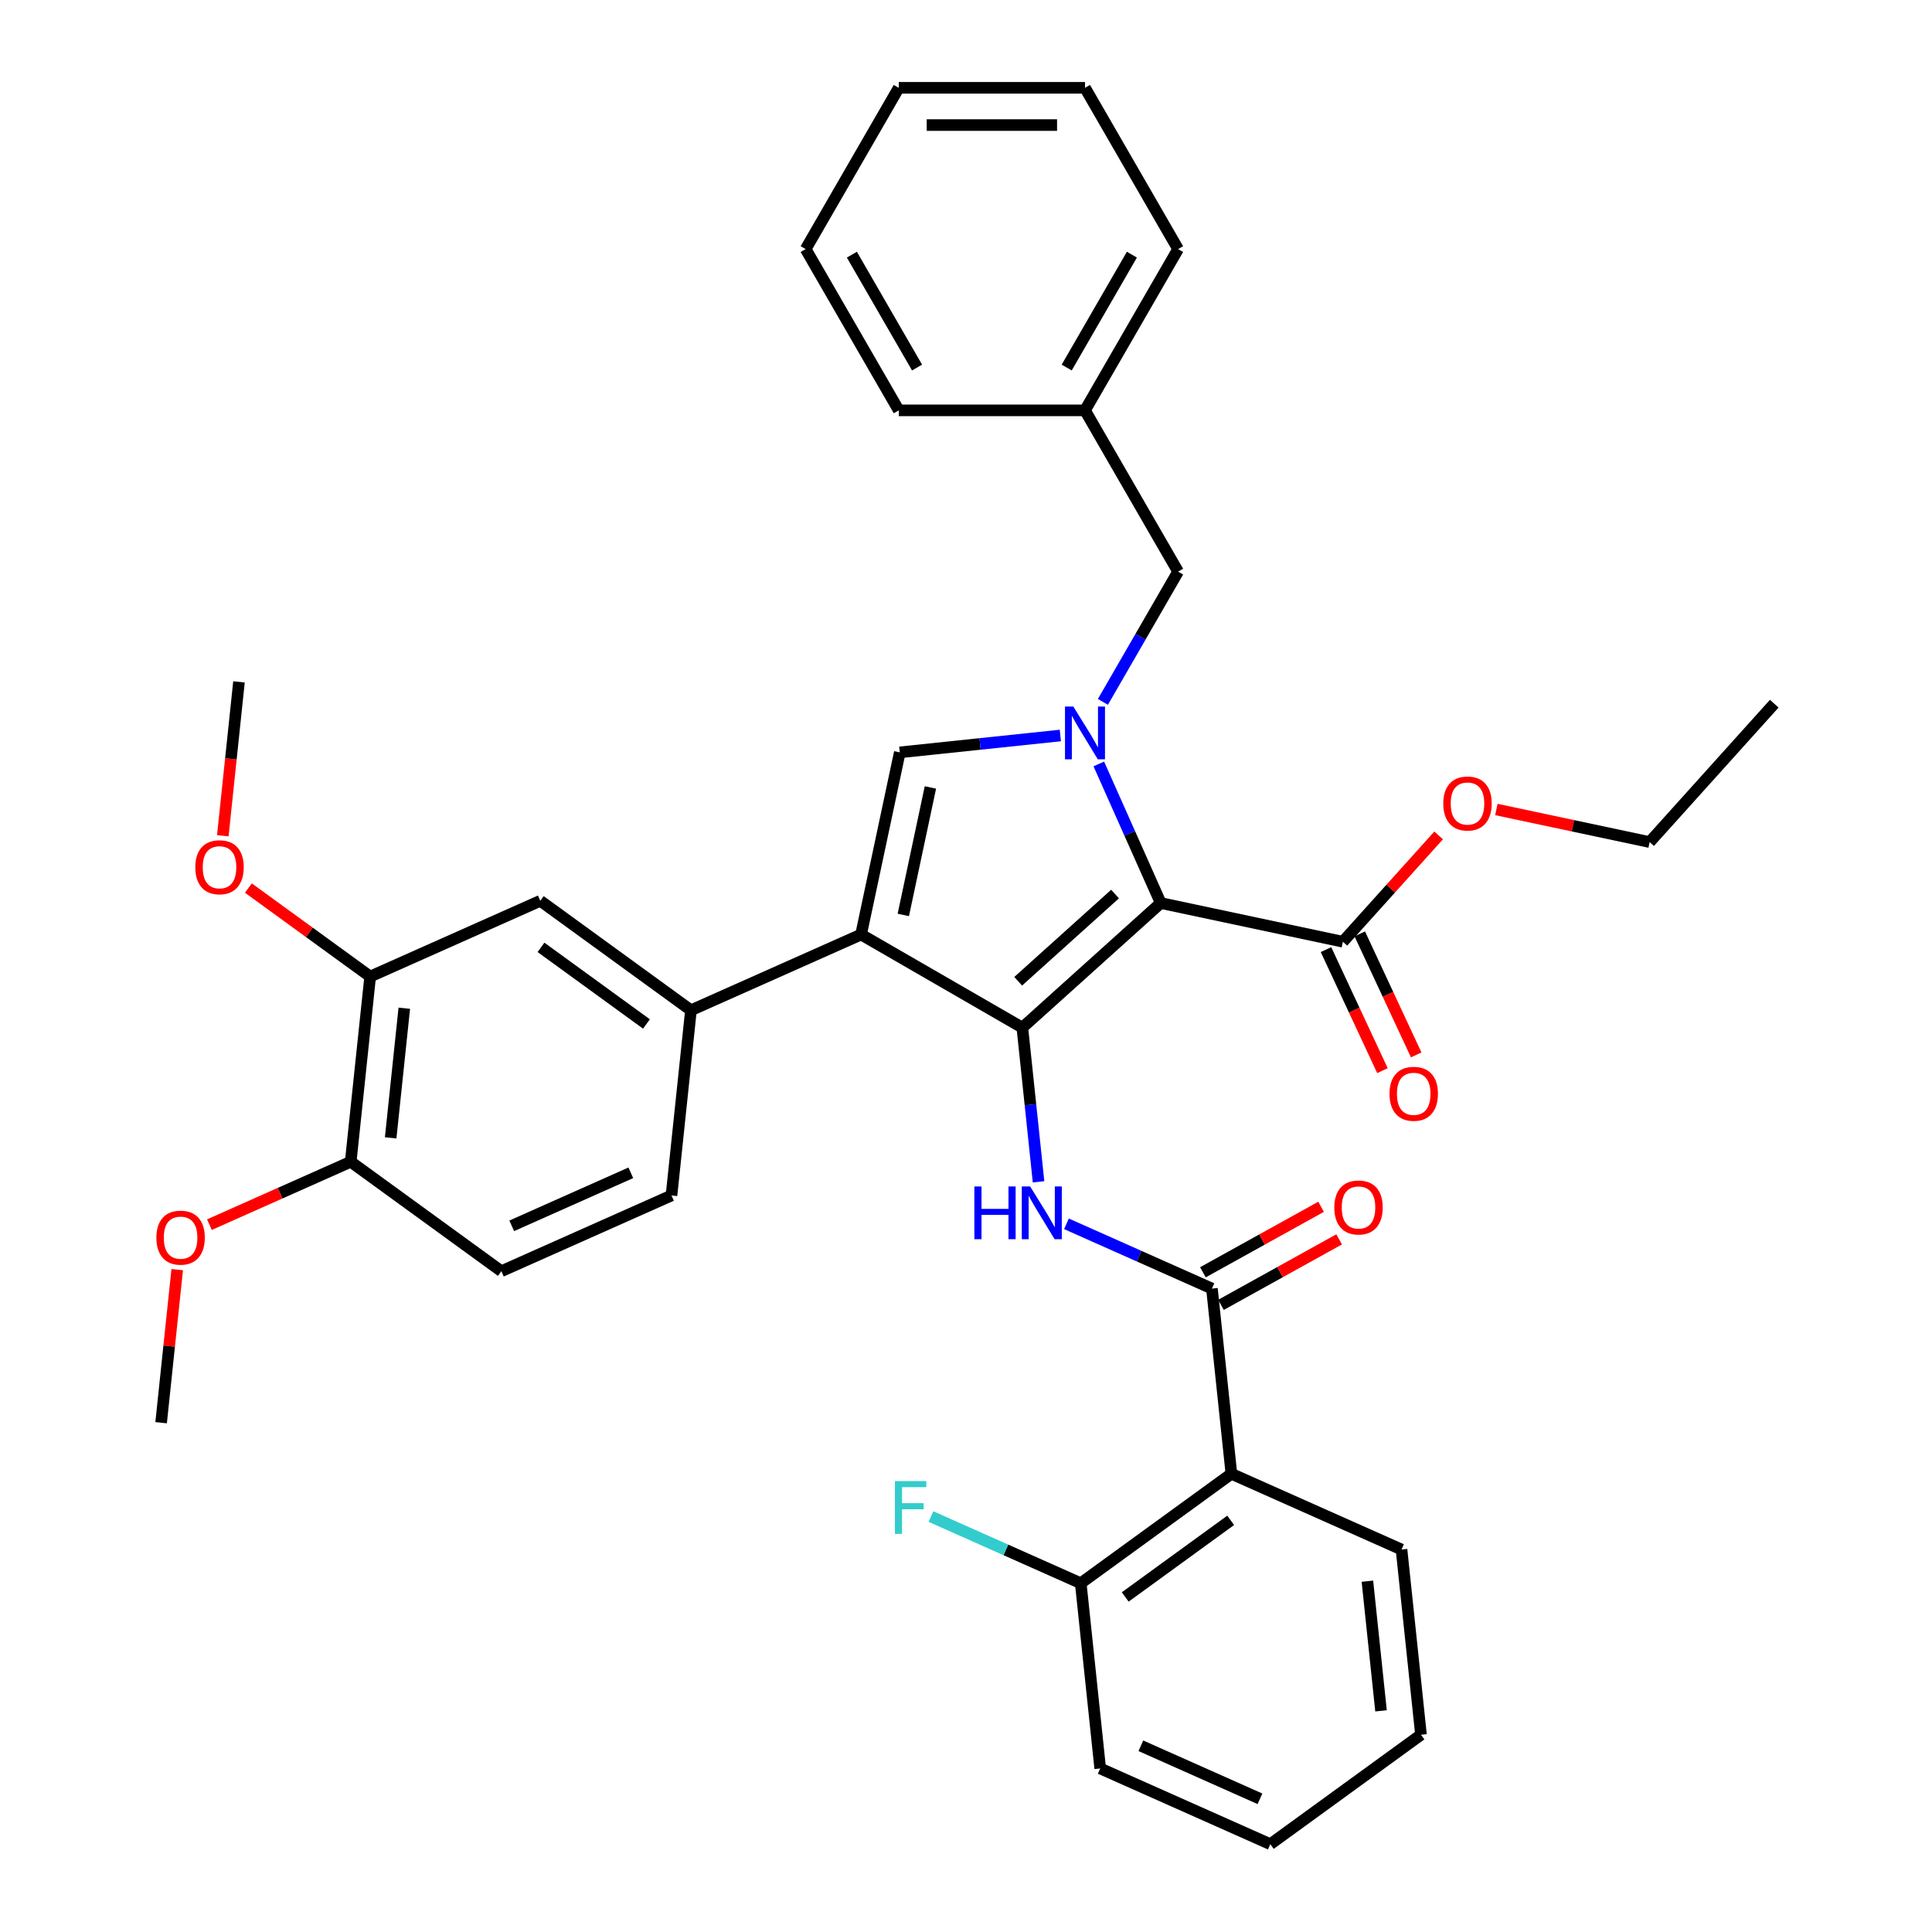<?xml version='1.0' encoding='iso-8859-1'?>
<svg version='1.1' baseProfile='full'
              xmlns='http://www.w3.org/2000/svg'
                      xmlns:rdkit='http://www.rdkit.org/xml'
                      xmlns:xlink='http://www.w3.org/1999/xlink'
                  xml:space='preserve'
width='1000px' height='1000px' viewBox='0 0 1000 1000'>
<!-- END OF HEADER -->
<rect style='opacity:1.0;fill:#FFFFFF;stroke:none' width='1000' height='1000' x='0' y='0'> </rect>
<path class='bond-0' d='M 552,633.444 L 589.646,650.205' style='fill:none;fill-rule:evenodd;stroke:#0000FF;stroke-width:6px;stroke-linecap:butt;stroke-linejoin:miter;stroke-opacity:1' />
<path class='bond-0' d='M 589.646,650.205 L 627.293,666.966' style='fill:none;fill-rule:evenodd;stroke:#000000;stroke-width:6px;stroke-linecap:butt;stroke-linejoin:miter;stroke-opacity:1' />
<path class='bond-1' d='M 537.55,611.704 L 533.357,571.803' style='fill:none;fill-rule:evenodd;stroke:#0000FF;stroke-width:6px;stroke-linecap:butt;stroke-linejoin:miter;stroke-opacity:1' />
<path class='bond-1' d='M 533.357,571.803 L 529.163,531.902' style='fill:none;fill-rule:evenodd;stroke:#000000;stroke-width:6px;stroke-linecap:butt;stroke-linejoin:miter;stroke-opacity:1' />
<path class='bond-2' d='M 631.966,675.397 L 662.553,658.443' style='fill:none;fill-rule:evenodd;stroke:#000000;stroke-width:6px;stroke-linecap:butt;stroke-linejoin:miter;stroke-opacity:1' />
<path class='bond-2' d='M 662.553,658.443 L 693.14,641.489' style='fill:none;fill-rule:evenodd;stroke:#FF0000;stroke-width:6px;stroke-linecap:butt;stroke-linejoin:miter;stroke-opacity:1' />
<path class='bond-2' d='M 622.62,658.536 L 653.207,641.582' style='fill:none;fill-rule:evenodd;stroke:#000000;stroke-width:6px;stroke-linecap:butt;stroke-linejoin:miter;stroke-opacity:1' />
<path class='bond-2' d='M 653.207,641.582 L 683.794,624.629' style='fill:none;fill-rule:evenodd;stroke:#FF0000;stroke-width:6px;stroke-linecap:butt;stroke-linejoin:miter;stroke-opacity:1' />
<path class='bond-3' d='M 627.293,666.966 L 637.368,762.826' style='fill:none;fill-rule:evenodd;stroke:#000000;stroke-width:6px;stroke-linecap:butt;stroke-linejoin:miter;stroke-opacity:1' />
<path class='bond-4' d='M 445.689,483.708 L 465.729,389.427' style='fill:none;fill-rule:evenodd;stroke:#000000;stroke-width:6px;stroke-linecap:butt;stroke-linejoin:miter;stroke-opacity:1' />
<path class='bond-4' d='M 467.551,473.574 L 481.579,407.577' style='fill:none;fill-rule:evenodd;stroke:#000000;stroke-width:6px;stroke-linecap:butt;stroke-linejoin:miter;stroke-opacity:1' />
<path class='bond-5' d='M 445.689,483.708 L 529.163,531.902' style='fill:none;fill-rule:evenodd;stroke:#000000;stroke-width:6px;stroke-linecap:butt;stroke-linejoin:miter;stroke-opacity:1' />
<path class='bond-6' d='M 445.689,483.708 L 357.634,522.913' style='fill:none;fill-rule:evenodd;stroke:#000000;stroke-width:6px;stroke-linecap:butt;stroke-linejoin:miter;stroke-opacity:1' />
<path class='bond-7' d='M 465.729,389.427 L 507.278,385.06' style='fill:none;fill-rule:evenodd;stroke:#000000;stroke-width:6px;stroke-linecap:butt;stroke-linejoin:miter;stroke-opacity:1' />
<path class='bond-7' d='M 507.278,385.06 L 548.827,380.693' style='fill:none;fill-rule:evenodd;stroke:#0000FF;stroke-width:6px;stroke-linecap:butt;stroke-linejoin:miter;stroke-opacity:1' />
<path class='bond-8' d='M 568.738,395.41 L 584.766,431.408' style='fill:none;fill-rule:evenodd;stroke:#0000FF;stroke-width:6px;stroke-linecap:butt;stroke-linejoin:miter;stroke-opacity:1' />
<path class='bond-8' d='M 584.766,431.408 L 600.793,467.406' style='fill:none;fill-rule:evenodd;stroke:#000000;stroke-width:6px;stroke-linecap:butt;stroke-linejoin:miter;stroke-opacity:1' />
<path class='bond-9' d='M 570.86,363.293 L 590.321,329.585' style='fill:none;fill-rule:evenodd;stroke:#0000FF;stroke-width:6px;stroke-linecap:butt;stroke-linejoin:miter;stroke-opacity:1' />
<path class='bond-9' d='M 590.321,329.585 L 609.782,295.877' style='fill:none;fill-rule:evenodd;stroke:#000000;stroke-width:6px;stroke-linecap:butt;stroke-linejoin:miter;stroke-opacity:1' />
<path class='bond-10' d='M 600.793,467.406 L 529.163,531.902' style='fill:none;fill-rule:evenodd;stroke:#000000;stroke-width:6px;stroke-linecap:butt;stroke-linejoin:miter;stroke-opacity:1' />
<path class='bond-10' d='M 577.149,462.754 L 527.008,507.902' style='fill:none;fill-rule:evenodd;stroke:#000000;stroke-width:6px;stroke-linecap:butt;stroke-linejoin:miter;stroke-opacity:1' />
<path class='bond-11' d='M 600.793,467.406 L 695.074,487.446' style='fill:none;fill-rule:evenodd;stroke:#000000;stroke-width:6px;stroke-linecap:butt;stroke-linejoin:miter;stroke-opacity:1' />
<path class='bond-12' d='M 609.782,295.877 L 561.589,212.403' style='fill:none;fill-rule:evenodd;stroke:#000000;stroke-width:6px;stroke-linecap:butt;stroke-linejoin:miter;stroke-opacity:1' />
<path class='bond-13' d='M 561.589,212.403 L 609.782,128.929' style='fill:none;fill-rule:evenodd;stroke:#000000;stroke-width:6px;stroke-linecap:butt;stroke-linejoin:miter;stroke-opacity:1' />
<path class='bond-13' d='M 552.123,190.243 L 585.859,131.811' style='fill:none;fill-rule:evenodd;stroke:#000000;stroke-width:6px;stroke-linecap:butt;stroke-linejoin:miter;stroke-opacity:1' />
<path class='bond-14' d='M 561.589,212.403 L 465.201,212.403' style='fill:none;fill-rule:evenodd;stroke:#000000;stroke-width:6px;stroke-linecap:butt;stroke-linejoin:miter;stroke-opacity:1' />
<path class='bond-15' d='M 609.782,128.929 L 561.589,45.455' style='fill:none;fill-rule:evenodd;stroke:#000000;stroke-width:6px;stroke-linecap:butt;stroke-linejoin:miter;stroke-opacity:1' />
<path class='bond-16' d='M 561.589,45.455 L 465.201,45.455' style='fill:none;fill-rule:evenodd;stroke:#000000;stroke-width:6px;stroke-linecap:butt;stroke-linejoin:miter;stroke-opacity:1' />
<path class='bond-16' d='M 547.13,64.732 L 479.659,64.732' style='fill:none;fill-rule:evenodd;stroke:#000000;stroke-width:6px;stroke-linecap:butt;stroke-linejoin:miter;stroke-opacity:1' />
<path class='bond-17' d='M 465.201,45.455 L 417.007,128.929' style='fill:none;fill-rule:evenodd;stroke:#000000;stroke-width:6px;stroke-linecap:butt;stroke-linejoin:miter;stroke-opacity:1' />
<path class='bond-18' d='M 417.007,128.929 L 465.201,212.403' style='fill:none;fill-rule:evenodd;stroke:#000000;stroke-width:6px;stroke-linecap:butt;stroke-linejoin:miter;stroke-opacity:1' />
<path class='bond-18' d='M 440.931,131.811 L 474.667,190.243' style='fill:none;fill-rule:evenodd;stroke:#000000;stroke-width:6px;stroke-linecap:butt;stroke-linejoin:miter;stroke-opacity:1' />
<path class='bond-19' d='M 357.634,522.913 L 279.655,466.257' style='fill:none;fill-rule:evenodd;stroke:#000000;stroke-width:6px;stroke-linecap:butt;stroke-linejoin:miter;stroke-opacity:1' />
<path class='bond-19' d='M 334.606,530.01 L 280.021,490.352' style='fill:none;fill-rule:evenodd;stroke:#000000;stroke-width:6px;stroke-linecap:butt;stroke-linejoin:miter;stroke-opacity:1' />
<path class='bond-20' d='M 357.634,522.913 L 347.559,618.772' style='fill:none;fill-rule:evenodd;stroke:#000000;stroke-width:6px;stroke-linecap:butt;stroke-linejoin:miter;stroke-opacity:1' />
<path class='bond-21' d='M 686.339,491.52 L 700.947,522.844' style='fill:none;fill-rule:evenodd;stroke:#000000;stroke-width:6px;stroke-linecap:butt;stroke-linejoin:miter;stroke-opacity:1' />
<path class='bond-21' d='M 700.947,522.844 L 715.555,554.169' style='fill:none;fill-rule:evenodd;stroke:#FF0000;stroke-width:6px;stroke-linecap:butt;stroke-linejoin:miter;stroke-opacity:1' />
<path class='bond-21' d='M 703.81,483.372 L 718.418,514.697' style='fill:none;fill-rule:evenodd;stroke:#000000;stroke-width:6px;stroke-linecap:butt;stroke-linejoin:miter;stroke-opacity:1' />
<path class='bond-21' d='M 718.418,514.697 L 733.026,546.021' style='fill:none;fill-rule:evenodd;stroke:#FF0000;stroke-width:6px;stroke-linecap:butt;stroke-linejoin:miter;stroke-opacity:1' />
<path class='bond-22' d='M 695.074,487.446 L 719.852,459.928' style='fill:none;fill-rule:evenodd;stroke:#000000;stroke-width:6px;stroke-linecap:butt;stroke-linejoin:miter;stroke-opacity:1' />
<path class='bond-22' d='M 719.852,459.928 L 744.63,432.409' style='fill:none;fill-rule:evenodd;stroke:#FF0000;stroke-width:6px;stroke-linecap:butt;stroke-linejoin:miter;stroke-opacity:1' />
<path class='bond-23' d='M 774.511,418.992 L 814.181,427.424' style='fill:none;fill-rule:evenodd;stroke:#FF0000;stroke-width:6px;stroke-linecap:butt;stroke-linejoin:miter;stroke-opacity:1' />
<path class='bond-23' d='M 814.181,427.424 L 853.852,435.856' style='fill:none;fill-rule:evenodd;stroke:#000000;stroke-width:6px;stroke-linecap:butt;stroke-linejoin:miter;stroke-opacity:1' />
<path class='bond-24' d='M 853.852,435.856 L 918.348,364.226' style='fill:none;fill-rule:evenodd;stroke:#000000;stroke-width:6px;stroke-linecap:butt;stroke-linejoin:miter;stroke-opacity:1' />
<path class='bond-25' d='M 279.655,466.257 L 191.6,505.462' style='fill:none;fill-rule:evenodd;stroke:#000000;stroke-width:6px;stroke-linecap:butt;stroke-linejoin:miter;stroke-opacity:1' />
<path class='bond-26' d='M 191.6,505.462 L 181.525,601.322' style='fill:none;fill-rule:evenodd;stroke:#000000;stroke-width:6px;stroke-linecap:butt;stroke-linejoin:miter;stroke-opacity:1' />
<path class='bond-26' d='M 209.261,521.856 L 202.208,588.958' style='fill:none;fill-rule:evenodd;stroke:#000000;stroke-width:6px;stroke-linecap:butt;stroke-linejoin:miter;stroke-opacity:1' />
<path class='bond-27' d='M 191.6,505.462 L 160.081,482.561' style='fill:none;fill-rule:evenodd;stroke:#000000;stroke-width:6px;stroke-linecap:butt;stroke-linejoin:miter;stroke-opacity:1' />
<path class='bond-27' d='M 160.081,482.561 L 128.561,459.661' style='fill:none;fill-rule:evenodd;stroke:#FF0000;stroke-width:6px;stroke-linecap:butt;stroke-linejoin:miter;stroke-opacity:1' />
<path class='bond-28' d='M 181.525,601.322 L 259.504,657.977' style='fill:none;fill-rule:evenodd;stroke:#000000;stroke-width:6px;stroke-linecap:butt;stroke-linejoin:miter;stroke-opacity:1' />
<path class='bond-29' d='M 181.525,601.322 L 144.968,617.598' style='fill:none;fill-rule:evenodd;stroke:#000000;stroke-width:6px;stroke-linecap:butt;stroke-linejoin:miter;stroke-opacity:1' />
<path class='bond-29' d='M 144.968,617.598 L 108.41,633.874' style='fill:none;fill-rule:evenodd;stroke:#FF0000;stroke-width:6px;stroke-linecap:butt;stroke-linejoin:miter;stroke-opacity:1' />
<path class='bond-30' d='M 259.504,657.977 L 347.559,618.772' style='fill:none;fill-rule:evenodd;stroke:#000000;stroke-width:6px;stroke-linecap:butt;stroke-linejoin:miter;stroke-opacity:1' />
<path class='bond-30' d='M 264.872,634.485 L 326.51,607.042' style='fill:none;fill-rule:evenodd;stroke:#000000;stroke-width:6px;stroke-linecap:butt;stroke-linejoin:miter;stroke-opacity:1' />
<path class='bond-31' d='M 91.722,657.162 L 87.558,696.774' style='fill:none;fill-rule:evenodd;stroke:#FF0000;stroke-width:6px;stroke-linecap:butt;stroke-linejoin:miter;stroke-opacity:1' />
<path class='bond-31' d='M 87.558,696.774 L 83.395,736.386' style='fill:none;fill-rule:evenodd;stroke:#000000;stroke-width:6px;stroke-linecap:butt;stroke-linejoin:miter;stroke-opacity:1' />
<path class='bond-32' d='M 115.325,432.594 L 119.51,392.77' style='fill:none;fill-rule:evenodd;stroke:#FF0000;stroke-width:6px;stroke-linecap:butt;stroke-linejoin:miter;stroke-opacity:1' />
<path class='bond-32' d='M 119.51,392.77 L 123.696,352.947' style='fill:none;fill-rule:evenodd;stroke:#000000;stroke-width:6px;stroke-linecap:butt;stroke-linejoin:miter;stroke-opacity:1' />
<path class='bond-33' d='M 637.368,762.826 L 559.389,819.481' style='fill:none;fill-rule:evenodd;stroke:#000000;stroke-width:6px;stroke-linecap:butt;stroke-linejoin:miter;stroke-opacity:1' />
<path class='bond-33' d='M 637.002,786.92 L 582.417,826.579' style='fill:none;fill-rule:evenodd;stroke:#000000;stroke-width:6px;stroke-linecap:butt;stroke-linejoin:miter;stroke-opacity:1' />
<path class='bond-34' d='M 637.368,762.826 L 725.423,802.03' style='fill:none;fill-rule:evenodd;stroke:#000000;stroke-width:6px;stroke-linecap:butt;stroke-linejoin:miter;stroke-opacity:1' />
<path class='bond-35' d='M 559.389,819.481 L 569.464,915.341' style='fill:none;fill-rule:evenodd;stroke:#000000;stroke-width:6px;stroke-linecap:butt;stroke-linejoin:miter;stroke-opacity:1' />
<path class='bond-36' d='M 559.389,819.481 L 520.624,802.222' style='fill:none;fill-rule:evenodd;stroke:#000000;stroke-width:6px;stroke-linecap:butt;stroke-linejoin:miter;stroke-opacity:1' />
<path class='bond-36' d='M 520.624,802.222 L 481.86,784.963' style='fill:none;fill-rule:evenodd;stroke:#33CCCC;stroke-width:6px;stroke-linecap:butt;stroke-linejoin:miter;stroke-opacity:1' />
<path class='bond-37' d='M 725.423,802.03 L 735.498,897.89' style='fill:none;fill-rule:evenodd;stroke:#000000;stroke-width:6px;stroke-linecap:butt;stroke-linejoin:miter;stroke-opacity:1' />
<path class='bond-37' d='M 707.762,818.424 L 714.815,885.526' style='fill:none;fill-rule:evenodd;stroke:#000000;stroke-width:6px;stroke-linecap:butt;stroke-linejoin:miter;stroke-opacity:1' />
<path class='bond-38' d='M 569.464,915.341 L 657.519,954.545' style='fill:none;fill-rule:evenodd;stroke:#000000;stroke-width:6px;stroke-linecap:butt;stroke-linejoin:miter;stroke-opacity:1' />
<path class='bond-38' d='M 590.513,903.611 L 652.151,931.054' style='fill:none;fill-rule:evenodd;stroke:#000000;stroke-width:6px;stroke-linecap:butt;stroke-linejoin:miter;stroke-opacity:1' />
<path class='bond-39' d='M 735.498,897.89 L 657.519,954.545' style='fill:none;fill-rule:evenodd;stroke:#000000;stroke-width:6px;stroke-linecap:butt;stroke-linejoin:miter;stroke-opacity:1' />
<path  class='atom-0' d='M 504.327 614.113
L 508.028 614.113
L 508.028 625.718
L 521.985 625.718
L 521.985 614.113
L 525.686 614.113
L 525.686 641.41
L 521.985 641.41
L 521.985 628.803
L 508.028 628.803
L 508.028 641.41
L 504.327 641.41
L 504.327 614.113
' fill='#0000FF'/>
<path  class='atom-0' d='M 533.204 614.113
L 542.149 628.571
Q 543.036 629.998, 544.462 632.581
Q 545.889 635.164, 545.966 635.319
L 545.966 614.113
L 549.59 614.113
L 549.59 641.41
L 545.85 641.41
L 536.25 625.603
Q 535.132 623.752, 533.937 621.632
Q 532.78 619.511, 532.433 618.856
L 532.433 641.41
L 528.886 641.41
L 528.886 614.113
L 533.204 614.113
' fill='#0000FF'/>
<path  class='atom-2' d='M 690.636 624.989
Q 690.636 618.434, 693.875 614.772
Q 697.113 611.109, 703.166 611.109
Q 709.219 611.109, 712.458 614.772
Q 715.697 618.434, 715.697 624.989
Q 715.697 631.62, 712.42 635.399
Q 709.142 639.138, 703.166 639.138
Q 697.152 639.138, 693.875 635.399
Q 690.636 631.659, 690.636 624.989
M 703.166 636.054
Q 707.33 636.054, 709.566 633.278
Q 711.841 630.464, 711.841 624.989
Q 711.841 619.63, 709.566 616.931
Q 707.33 614.193, 703.166 614.193
Q 699.002 614.193, 696.728 616.892
Q 694.491 619.591, 694.491 624.989
Q 694.491 630.502, 696.728 633.278
Q 699.002 636.054, 703.166 636.054
' fill='#FF0000'/>
<path  class='atom-5' d='M 555.555 365.703
L 564.499 380.161
Q 565.386 381.588, 566.813 384.171
Q 568.239 386.754, 568.316 386.908
L 568.316 365.703
L 571.941 365.703
L 571.941 393
L 568.201 393
L 558.601 377.192
Q 557.482 375.342, 556.287 373.221
Q 555.131 371.101, 554.784 370.445
L 554.784 393
L 551.237 393
L 551.237 365.703
L 555.555 365.703
' fill='#0000FF'/>
<path  class='atom-17' d='M 719.208 566.144
Q 719.208 559.589, 722.446 555.927
Q 725.685 552.264, 731.738 552.264
Q 737.791 552.264, 741.03 555.927
Q 744.269 559.589, 744.269 566.144
Q 744.269 572.775, 740.991 576.554
Q 737.714 580.293, 731.738 580.293
Q 725.724 580.293, 722.446 576.554
Q 719.208 572.814, 719.208 566.144
M 731.738 577.209
Q 735.902 577.209, 738.138 574.433
Q 740.413 571.618, 740.413 566.144
Q 740.413 560.784, 738.138 558.086
Q 735.902 555.348, 731.738 555.348
Q 727.574 555.348, 725.3 558.047
Q 723.063 560.746, 723.063 566.144
Q 723.063 571.657, 725.3 574.433
Q 727.574 577.209, 731.738 577.209
' fill='#FF0000'/>
<path  class='atom-18' d='M 747.04 415.893
Q 747.04 409.339, 750.279 405.676
Q 753.517 402.013, 759.57 402.013
Q 765.624 402.013, 768.862 405.676
Q 772.101 409.339, 772.101 415.893
Q 772.101 422.525, 768.824 426.303
Q 765.546 430.043, 759.57 430.043
Q 753.556 430.043, 750.279 426.303
Q 747.04 422.563, 747.04 415.893
M 759.57 426.959
Q 763.734 426.959, 765.971 424.183
Q 768.245 421.368, 768.245 415.893
Q 768.245 410.534, 765.971 407.835
Q 763.734 405.098, 759.57 405.098
Q 755.406 405.098, 753.132 407.797
Q 750.896 410.496, 750.896 415.893
Q 750.896 421.407, 753.132 424.183
Q 755.406 426.959, 759.57 426.959
' fill='#FF0000'/>
<path  class='atom-26' d='M 80.94 640.603
Q 80.94 634.049, 84.178 630.386
Q 87.417 626.723, 93.47 626.723
Q 99.523 626.723, 102.762 630.386
Q 106.001 634.049, 106.001 640.603
Q 106.001 647.235, 102.724 651.013
Q 99.446 654.753, 93.47 654.753
Q 87.456 654.753, 84.178 651.013
Q 80.94 647.273, 80.94 640.603
M 93.47 651.668
Q 97.634 651.668, 99.871 648.892
Q 102.145 646.078, 102.145 640.603
Q 102.145 635.244, 99.871 632.545
Q 97.634 629.808, 93.47 629.808
Q 89.306 629.808, 87.032 632.506
Q 84.795 635.205, 84.795 640.603
Q 84.795 646.116, 87.032 648.892
Q 89.306 651.668, 93.47 651.668
' fill='#FF0000'/>
<path  class='atom-28' d='M 101.09 448.884
Q 101.09 442.329, 104.329 438.666
Q 107.568 435.004, 113.621 435.004
Q 119.674 435.004, 122.913 438.666
Q 126.151 442.329, 126.151 448.884
Q 126.151 455.515, 122.874 459.293
Q 119.597 463.033, 113.621 463.033
Q 107.606 463.033, 104.329 459.293
Q 101.09 455.554, 101.09 448.884
M 113.621 459.949
Q 117.785 459.949, 120.021 457.173
Q 122.296 454.358, 122.296 448.884
Q 122.296 443.524, 120.021 440.826
Q 117.785 438.088, 113.621 438.088
Q 109.457 438.088, 107.182 440.787
Q 104.946 443.486, 104.946 448.884
Q 104.946 454.397, 107.182 457.173
Q 109.457 459.949, 113.621 459.949
' fill='#FF0000'/>
<path  class='atom-34' d='M 463.218 766.628
L 479.45 766.628
L 479.45 769.751
L 466.881 769.751
L 466.881 778.041
L 478.062 778.041
L 478.062 781.202
L 466.881 781.202
L 466.881 793.925
L 463.218 793.925
L 463.218 766.628
' fill='#33CCCC'/>
</svg>
